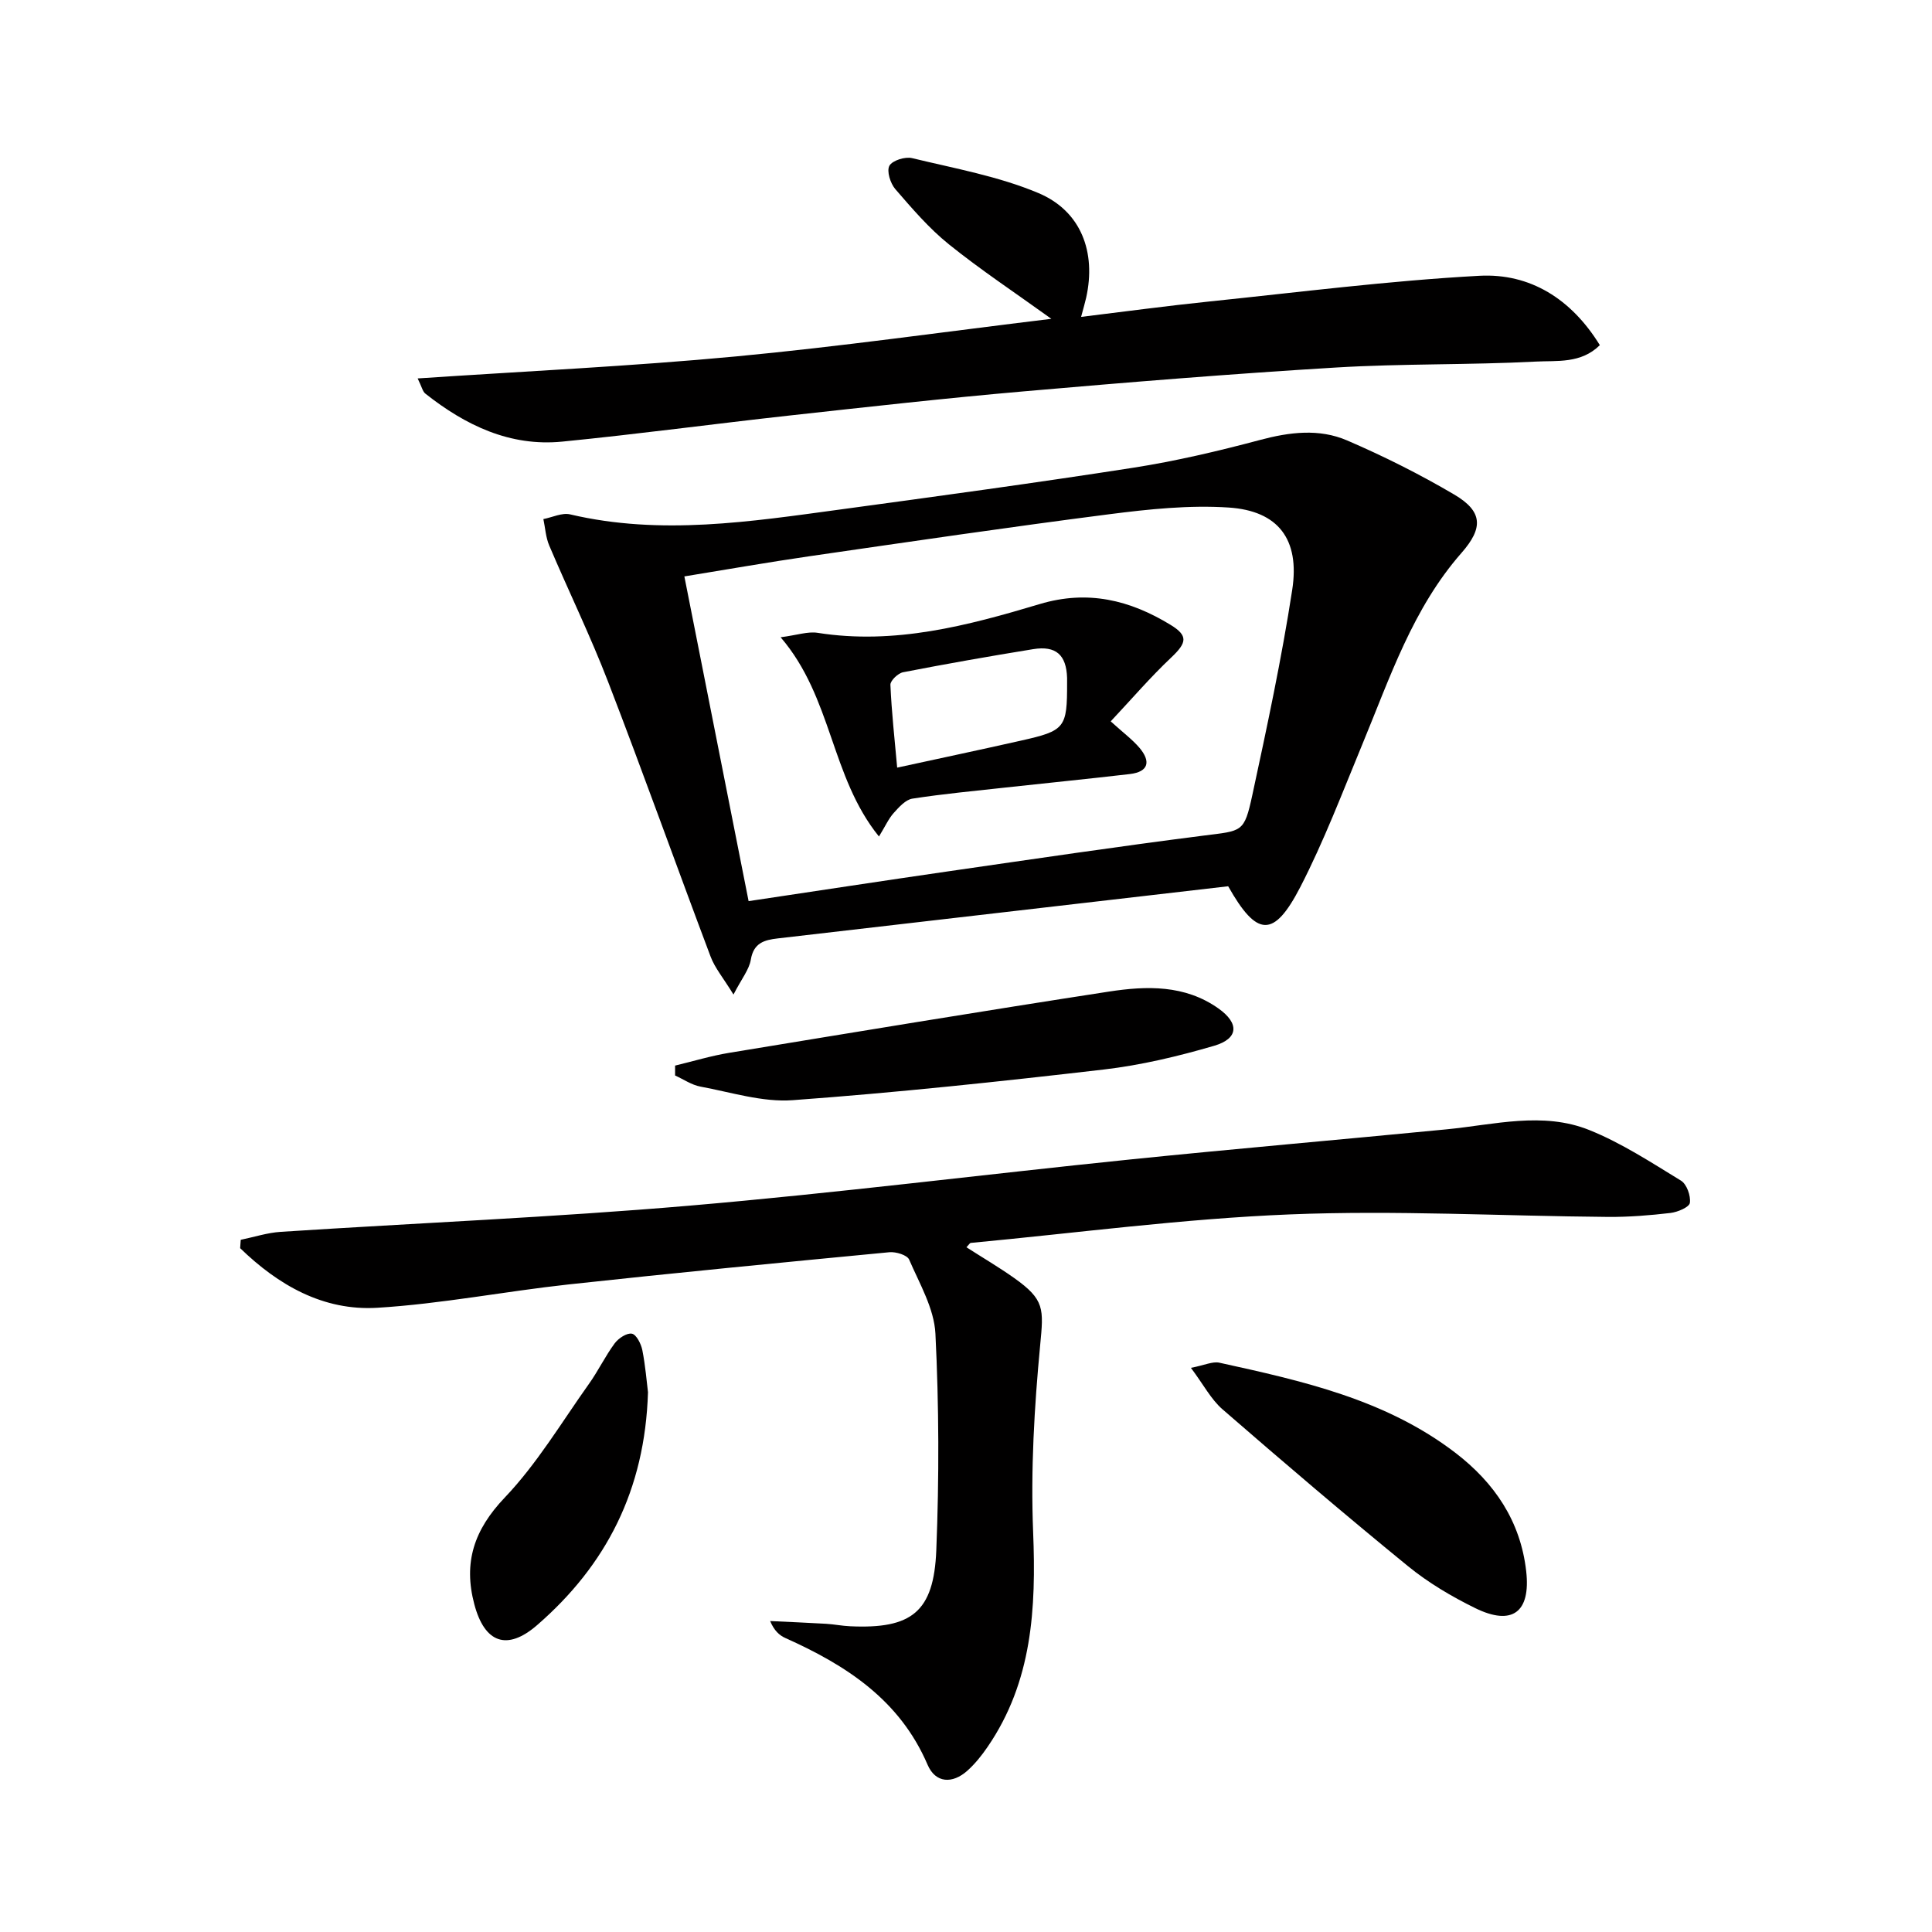 <svg enable-background="new 0 0 400 400" viewBox="0 0 400 400" xmlns="http://www.w3.org/2000/svg"><g fill="#010000"><path d="m200.09 258.23c3.33 2.14 6.71 4.12 9.9 6.38 6.33 4.49 6.08 6.36 5.37 13.85-1.22 12.85-1.98 25.86-1.46 38.74.63 15.8-.16 30.94-9.42 44.46-1.21 1.77-2.59 3.5-4.18 4.93-3.12 2.8-6.62 2.59-8.25-1.21-5.76-13.45-16.85-20.6-29.44-26.24-1.25-.56-2.32-1.52-3.16-3.52 3.87.19 7.74.34 11.61.57 1.66.1 3.3.44 4.96.51 12.71.59 17.32-2.95 17.83-15.73.6-14.93.56-29.92-.18-44.84-.26-5.21-3.28-10.34-5.44-15.34-.41-.95-2.74-1.66-4.09-1.53-22.16 2.12-44.32 4.26-66.44 6.67-13.2 1.44-26.32 4.02-39.55 4.83-11.25.69-20.57-4.72-28.43-12.34.04-.58.08-1.15.12-1.73 2.76-.57 5.5-1.47 8.28-1.65 28.21-1.83 56.47-3.01 84.62-5.42 30.45-2.61 60.8-6.45 91.21-9.56 21.82-2.23 43.68-4.11 65.52-6.24 9.89-.96 19.94-3.73 29.57.14 6.67 2.68 12.82 6.71 18.99 10.48 1.19.73 2.05 3.14 1.84 4.6-.13.9-2.53 1.91-4.01 2.09-4.28.5-8.61.85-12.91.82-21.98-.18-43.99-1.41-65.92-.52-22.05.89-44.02 3.83-66.03 5.9-.23.02-.43.41-.91.9z"/><path d="m254.28 183.49c-31.29 3.62-62.28 7.21-93.27 10.8-2.76.32-4.98.92-5.56 4.39-.34 2.06-1.89 3.93-3.59 7.23-2.14-3.49-3.86-5.51-4.74-7.86-7.13-18.92-13.92-37.97-21.2-56.84-3.69-9.57-8.2-18.82-12.21-28.27-.72-1.69-.82-3.64-1.21-5.47 1.86-.36 3.87-1.37 5.55-.97 18.76 4.41 37.35 1.5 55.95-1.02 20.22-2.75 40.45-5.5 60.62-8.64 8.83-1.38 17.58-3.44 26.21-5.74 6.16-1.65 12.28-2.41 18.08.09 7.59 3.27 15.04 7 22.17 11.2 5.96 3.51 6.02 6.94 1.51 12.08-10.1 11.5-14.81 25.81-20.52 39.6-4.12 9.95-7.95 20.07-12.87 29.61-5.48 10.59-8.98 10.34-14.92-.19zm-99.29 3.08c14.23-2.13 27.82-4.21 41.42-6.18 17.59-2.54 35.16-5.15 52.79-7.39 8.01-1.02 8.39-.57 10.08-8.39 3.04-14.1 6.07-28.24 8.26-42.49 1.61-10.46-2.89-16.36-13.14-17.04-8.19-.54-16.57.34-24.76 1.39-20.75 2.66-41.45 5.71-62.16 8.71-8.46 1.23-16.89 2.71-25.79 4.16 4.5 22.77 8.87 44.82 13.3 67.23z"/><path d="m86.47 78.35c22.36-1.5 44.15-2.51 65.84-4.55 21.58-2.03 43.06-5.09 65.36-7.79-7.68-5.53-14.7-10.18-21.23-15.44-4.11-3.31-7.61-7.41-11.08-11.42-1.02-1.19-1.82-3.72-1.22-4.83.6-1.1 3.26-1.93 4.7-1.58 8.8 2.13 17.88 3.75 26.15 7.23 8.87 3.73 11.98 12.26 9.89 21.66-.25 1.1-.57 2.18-1.05 3.98 9.14-1.11 17.79-2.29 26.46-3.18 18.64-1.93 37.27-4.31 55.97-5.33 10.53-.57 19.07 4.79 24.97 14.36-3.91 3.87-8.9 3.17-13.22 3.4-13.78.72-27.63.4-41.4 1.23-21.54 1.3-43.06 3.05-64.57 4.93-16.22 1.41-32.4 3.23-48.58 5.01-15.69 1.73-31.34 3.85-47.04 5.4-10.84 1.07-20.05-3.37-28.36-9.94-.56-.44-.73-1.4-1.59-3.14z"/><path d="m246.57 283.2c2.86-.56 4.49-1.37 5.88-1.07 17.21 3.78 34.43 7.6 48.86 18.65 8.12 6.22 13.5 14.17 14.67 24.5.97 8.52-2.89 11.42-10.56 7.66-4.89-2.4-9.7-5.25-13.91-8.68-12.99-10.6-25.75-21.49-38.41-32.48-2.37-2.06-3.91-5.08-6.53-8.58z"/><path d="m139.77 220.62c3.75-.9 7.45-2.03 11.24-2.65 26.2-4.31 52.39-8.64 78.63-12.68 7.76-1.19 15.67-1.42 22.61 3.49 4.35 3.07 4.22 6.25-.88 7.74-7.46 2.18-15.12 4.01-22.83 4.91-21.43 2.49-42.9 4.78-64.41 6.35-6.27.46-12.76-1.64-19.11-2.81-1.83-.34-3.5-1.51-5.25-2.3 0-.68 0-1.36 0-2.05z"/><path d="m134.16 288.25c-.62 20.29-8.69 35.82-22.93 48.19-6.27 5.45-10.91 3.71-13.03-4.3-2.29-8.63-.07-15.4 6.3-22.08 6.69-7.02 11.77-15.58 17.44-23.55 1.92-2.69 3.36-5.73 5.33-8.39.78-1.05 2.53-2.21 3.57-1.99.93.19 1.89 2.11 2.15 3.41.64 3.24.9 6.56 1.17 8.71z"/><path d="m181.98 173.19c-10.05-12.43-9.62-28.75-20.36-41.25 3.45-.45 5.64-1.24 7.66-.92 15.94 2.52 31.05-1.48 46-5.96 9.94-2.97 18.66-.83 27.07 4.31 3.68 2.25 3.39 3.69.12 6.78-4.27 4.03-8.11 8.51-12.51 13.2 2.59 2.35 4.47 3.74 5.95 5.47 2.33 2.75 2 4.97-2 5.44-8.57 1-17.15 1.85-25.73 2.79-6.44.71-12.89 1.31-19.28 2.3-1.42.22-2.78 1.76-3.86 2.96-1.05 1.16-1.7 2.66-3.06 4.88zm3.77-14.26c9.1-1.98 17.37-3.73 25.62-5.59 9.17-2.06 9.58-2.62 9.56-12 0-.33.01-.67 0-1-.16-4.76-2.3-6.7-7.02-5.94-9 1.46-17.98 3.04-26.93 4.78-1.05.2-2.66 1.74-2.63 2.6.24 5.58.86 11.14 1.4 17.15z"/></g></svg>